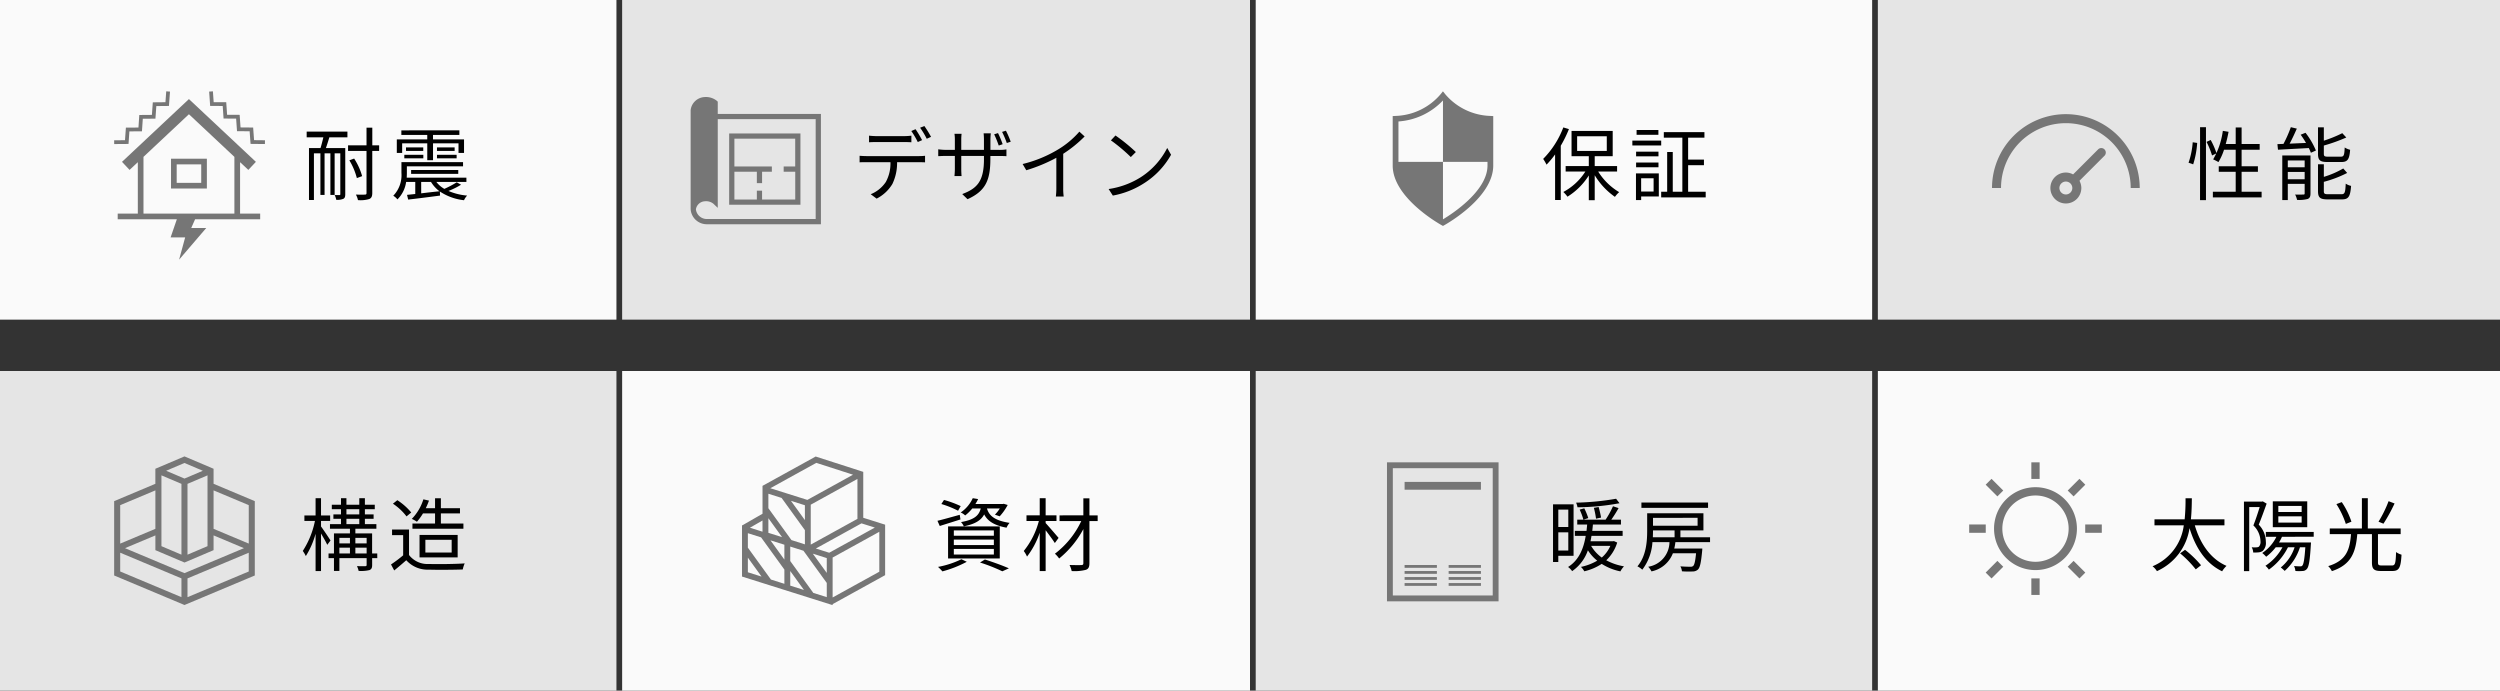 <svg xmlns="http://www.w3.org/2000/svg" xmlns:xlink="http://www.w3.org/1999/xlink" width="438" height="121" viewBox="0 0 438 121"><rect x="0" y="0" width="438" height="121" fill="#333333" stroke="none"/><defs><clipPath id="a"><rect width="22.825" height="22.288" transform="translate(0 0)" fill="none"/></clipPath><clipPath id="b"><rect width="17.615" height="23.583" fill="none"/></clipPath><clipPath id="c"><rect width="25.88" height="15.65" fill="none"/></clipPath><clipPath id="d"><rect width="23.235" height="23.235" fill="none"/></clipPath></defs><g transform="translate(3847 -3539)"><rect width="108" height="56" transform="translate(-3847 3539)" fill="#fafafa"/><rect width="108" height="56" transform="translate(-3847 3604)" fill="#e5e5e5"/><rect width="110" height="56" transform="translate(-3738 3539)" fill="#e5e5e5"/><rect width="110" height="56" transform="translate(-3738 3604)" fill="#fafafa"/><rect width="108" height="56" transform="translate(-3627 3539)" fill="#fafafa"/><rect width="108" height="56" transform="translate(-3627 3604)" fill="#e5e5e5"/><rect width="109" height="56" transform="translate(-3518 3539)" fill="#e5e5e5"/><rect width="109" height="56" transform="translate(-3518 3604)" fill="#fafafa"/><path d="M.728-9.94H3.654c-.154.63-.322,1.316-.5,1.876H1.134v9.1H2V-7.14H3.136V.154h.728V-7.14H4.886V.154h.742V-7.14h.994V.014c0,.126-.042.154-.168.168-.1,0-.448,0-.826-.014a2.826,2.826,0,0,1,.28.84A2.808,2.808,0,0,0,7.14.84c.28-.14.35-.392.35-.826V-8.064H4.1c.2-.56.406-1.232.6-1.876H7.868v-1.008H.728Zm12.7,1.4h-1.2v-3.094H11.214V-8.54H7.98v.98h3.234V-.2c0,.224-.07.294-.294.294-.182.014-.826.014-1.568,0a3.406,3.406,0,0,1,.364.966A5.282,5.282,0,0,0,11.7.868C12.068.7,12.222.42,12.222-.2V-7.56h1.2Zm-2.982,5.4a11.143,11.143,0,0,0-1.4-3.08l-.84.308A11.446,11.446,0,0,1,9.52-2.8ZM17.458-8.89h4.4v2.954h1.008V-8.89h4.466v1.68h.966V-9.576H22.862v-.784h4.62v-.8H17.318v.8h4.536v.784H16.52V-7.21h.938Zm6.1,2.632h3.444v-.616H23.562Zm0-1.918v.616h3.094v-.616ZM17.836-6.258h3.332v-.616H17.836Zm.294-1.918v.616h3.024v-.616Zm2.66,6.048h1.722A5.7,5.7,0,0,0,24-.49c-1.092.112-2.2.238-3.206.364Zm6.23.07A18.27,18.27,0,0,1,24.85-.91a4.586,4.586,0,0,1-1.4-1.218h5.264V-2.87H18.256c.014-.28.028-.546.028-.8v-1.19h9.842V-5.6H17.332v1.9A5.191,5.191,0,0,1,15.9.294a2.7,2.7,0,0,1,.728.644,5.339,5.339,0,0,0,1.526-3.066h1.6V-.014C19.222.042,18.732.1,18.312.14l.2.826C19.992.8,22.092.532,24.094.266l-.028-.714a9.415,9.415,0,0,0,4.228,1.526A2.954,2.954,0,0,1,28.84.266a10.5,10.5,0,0,1-3.276-.812,12.975,12.975,0,0,0,2.212-1.092Zm.266-1.484v-.672h-8.26v.672Z" transform="translate(-3794 3573)"/><g transform="translate(-3827 3555)"><path d="M5.138,11.482,13.1,4.014l7.966,7.469v9.938H5.138Zm-3.764.873L2.7,13.768l1.446-1.355v9.008H.62v.991H10.986L9.892,25.587h2.549l-1.064,3.906,4.757-5.548H13.505l.677-1.533h11.4v-.991H22.061V12.413l1.446,1.355,1.325-1.413L13.1,1.358Z" fill="#767676"/><path d="M9.962,17.028h6.281V11.806H9.962Zm.993-4.23h4.3v3.238h-4.3Z" fill="#767676"/><path d="M16.643.047l.175,2.508,2.2.014.151,2.2,2.2.011.155,2.2,2.212.02.16,2.209,2.518.025.008-.662-1.911-.02-.16-2.209-2.21-.019-.155-2.206-2.2-.012-.151-2.2L17.435,1.9,17.3,0Z" fill="#767676"/><path d="M9.125,0,8.986,1.906l-2.215.022-.156,2.2-2.21.018-.148,2.2-2.2.014L1.9,8.563,0,8.578l.005.661L2.518,9.22l.152-2.2,2.2-.013.149-2.2L7.232,4.79l.157-2.206L9.6,2.562,9.784.049Z" fill="#767676"/></g><path d="M12.138-9.45a19.841,19.841,0,0,0-1.148-1.918l-.742.322a14.843,14.843,0,0,1,1.134,1.932ZM8.96-9.114c.406,0,.9.014,1.3.042v-1.162a10.329,10.329,0,0,1-1.3.084H4.116a12.165,12.165,0,0,1-1.274-.084v1.162c.364-.028.826-.042,1.288-.042ZM2.408-6.65c-.434,0-.84-.028-1.218-.056v1.148c.378-.028.784-.028,1.218-.028H6.594a6.778,6.778,0,0,1-.812,3.472A5.8,5.8,0,0,1,3.136.028L4.172.8A6.832,6.832,0,0,0,6.93-1.764a8.474,8.474,0,0,0,.826-3.822h3.808c.336,0,.784.014,1.092.028V-6.706a10.013,10.013,0,0,1-1.092.056Zm9.38-4.97A13.335,13.335,0,0,1,12.95-9.688l.756-.336a18.412,18.412,0,0,0-1.176-1.9ZM26.25-8.736a16.2,16.2,0,0,0-.812-1.946l-.672.21a19.346,19.346,0,0,1,.8,1.974Zm-2.142.994v-1.75a10.613,10.613,0,0,1,.07-1.148h-1.26c.014.14.056.6.056,1.148v1.75H19V-9.548a9.5,9.5,0,0,1,.056-1.008H17.808a6.474,6.474,0,0,1,.07,1.022v1.792H16.366a10.264,10.264,0,0,1-1.4-.1v1.2c.154,0,.784-.042,1.4-.042h1.512V-4.41c0,.532-.056,1.134-.07,1.26h1.246C19.04-3.276,19-3.892,19-4.41V-6.678h3.976v.588c0,3.92-1.26,5.124-3.808,6.09L20.1.9c3.192-1.442,4-3.36,4-7.084v-.49h1.54c.616,0,1.12.028,1.274.042v-1.19a7.436,7.436,0,0,1-1.288.084Zm2.044-3.15a16.59,16.59,0,0,1,.826,1.946l.686-.224a16.077,16.077,0,0,0-.84-1.932Zm13.538-.042A15.447,15.447,0,0,1,36.008-7.84,22.1,22.1,0,0,1,29.75-5.264l.644,1.092a28,28,0,0,0,5.264-2.184v5.292a12.986,12.986,0,0,1-.084,1.5h1.372a10.564,10.564,0,0,1-.084-1.5V-7.056a21.96,21.96,0,0,0,3.752-3.038Zm6.328.672-.8.854a29.076,29.076,0,0,1,3.486,2.926l.882-.882A30.656,30.656,0,0,0,46.018-10.262Zm-1.2,9.38L45.556.266a15.091,15.091,0,0,0,5.5-2.184,13.964,13.964,0,0,0,4.7-4.97l-.672-1.19a13.188,13.188,0,0,1-4.676,5.152A14.456,14.456,0,0,1,44.814-.882Z" transform="translate(-3697.587 3573)"/><g transform="translate(-3726 3556)"><g clip-path="url(#a)"><path d="M4.75,2.957V.809L4.606.674A3.061,3.061,0,0,0,2.434.006,2.584,2.584,0,0,0,0,2.3V19.641a2.829,2.829,0,0,0,2.832,2.647H22.825V2.957ZM21.908,21.371H2.832a1.918,1.918,0,0,1-1.91-1.7,1.662,1.662,0,0,1,1.564-1.405,2.043,2.043,0,0,1,1.49.417l.774.733V3.874H21.908Z" fill="#767676"/><path d="M19.238,6.382H6.749V18.873H19.238Zm-.917.917v4.869H16.3v.918h2.026v4.869H12.515V16.4H11.6v1.554H7.666V13.086H11.6V15.08h.917V13.086h1.712v-.918H7.666V7.3Z" fill="#767676"/></g></g><path d="M3.892-11.676A15.72,15.72,0,0,1,.364-6.16,8.5,8.5,0,0,1,.952-5.152a15.129,15.129,0,0,0,1.5-1.792v7.98h.994V-8.47a20.8,20.8,0,0,0,1.428-2.912Zm2.422,1.554h5.194V-7.56H6.314Zm7,6.174V-4.9H9.394V-6.636h3.15V-11.06H5.334v4.424H8.358V-4.9H4.3v.952H7.756A10.37,10.37,0,0,1,3.892-.364,5.127,5.127,0,0,1,4.62.462,11.7,11.7,0,0,0,8.358-3.262v4.34H9.394V-3.3A12.539,12.539,0,0,0,12.936.49a4.717,4.717,0,0,1,.742-.826A10.908,10.908,0,0,1,10-3.948Zm7.238-7.28H16.73v.84h3.822Zm.49,1.862H15.988v.854h5.054Zm-.476,1.932h-3.92v.826h3.92ZM16.646-4.7h3.92V-5.53h-3.92Zm3.066,1.932V-.448H17.528V-2.772Zm.91-.854h-4V1.05h.91V.42h3.094ZM25.76-.406V-5.054h2.772v-.98H25.76v-3.85h2.856v-.966H21.5v.966h3.248V-.406h-1.68V-7.364h-.98V-.406h-1.05V.588h7.8V-.406Z" transform="translate(-3577 3573)"/><g transform="translate(-3603 3555)"><g transform="translate(0 0)" clip-path="url(#b)"><path d="M17.143,4.311A10.791,10.791,0,0,1,9.2.5l-.4-.5-.4.5A10.791,10.791,0,0,1,.473,4.311L0,4.338v8.673c0,5.63,8.215,10.243,8.565,10.437l.243.135.243-.135c.35-.194,8.565-4.806,8.565-10.437V4.338ZM8.808,22.427h0V12.362h-7.8V5.279A11.851,11.851,0,0,0,8.808,1.6V12.362h7.8v.65c0,4.536-6.456,8.613-7.8,9.415" transform="translate(0 0)" fill="#767676"/></g></g><path d="M1.246-5.208a15.613,15.613,0,0,0,.7-3.752l-.784-.112A14.146,14.146,0,0,1,.434-5.488Zm1.2,6.272H3.486V-11.718H2.45ZM3.584-9.142a13.935,13.935,0,0,1,.966,2.38l.784-.378A13.221,13.221,0,0,0,4.312-9.478ZM9.73-.406v-3.5h2.856v-.966H9.73v-2.9h3.164v-.994H9.73v-2.9H8.694v2.9H6.944c.2-.686.364-1.414.5-2.142L6.44-11.074a13.63,13.63,0,0,1-1.694,5A8.167,8.167,0,0,1,5.67-5.6a10.1,10.1,0,0,0,.98-2.17H8.694v2.9H5.726v.966H8.694v3.5h-4V.588h8.54V-.406ZM27.188-5.614c1.106,0,1.428-.448,1.554-2.142a3.057,3.057,0,0,1-.952-.406c-.056,1.386-.154,1.61-.686,1.61H24.878c-.63,0-.742-.084-.742-.532V-8.5A29.268,29.268,0,0,0,28.07-9.912l-.7-.756a23.3,23.3,0,0,1-3.234,1.316V-11.69H23.114v4.62c0,1.148.35,1.456,1.68,1.456ZM17.822-2.59V-3.878h2.954V-2.59Zm2.954-3.3v1.2H17.822v-1.2ZM21.8-6.762H16.856V1.05h.966V-1.792h2.954V-.14c0,.182-.042.224-.224.224s-.784.028-1.442,0a3.964,3.964,0,0,1,.336.938A5.826,5.826,0,0,0,21.322.854c.378-.168.476-.462.476-.98ZM20.076-10.4a16.009,16.009,0,0,1,.938,1.442l-2.87.126c.434-.8.882-1.778,1.26-2.632l-1.05-.252a21.955,21.955,0,0,1-1.288,2.926c-.392.014-.742.028-1.064.042l.1.98c1.428-.084,3.444-.182,5.4-.294a7.543,7.543,0,0,1,.364.826l.882-.392a13.6,13.6,0,0,0-1.82-3.108ZM24.92.028c-.658,0-.784-.084-.784-.546V-2.142A20.221,20.221,0,0,0,28.224-3.7l-.686-.784a15.655,15.655,0,0,1-3.4,1.47V-5.222H23.114v4.7c0,1.148.364,1.456,1.708,1.456H27.3c1.162,0,1.47-.49,1.61-2.366a2.781,2.781,0,0,1-.938-.392C27.9-.252,27.8.028,27.216.028Z" transform="translate(-3464 3573)"/><g transform="translate(-4616 -88)"><g transform="translate(1118 3647)"><g transform="translate(0 0)" clip-path="url(#c)"><path d="M12.939,0A12.953,12.953,0,0,0,0,12.939H1.58a11.36,11.36,0,0,1,22.72,0h1.58A12.954,12.954,0,0,0,12.939,0" transform="translate(0 0)" fill="#767676"/><path d="M16.95,5.185,12.542,9.594a2.68,2.68,0,0,0-1.267-.328,2.711,2.711,0,1,0,2.711,2.711,2.68,2.68,0,0,0-.327-1.265L18.067,6.3A.79.79,0,0,0,16.95,5.185m-5.675,7.923a1.131,1.131,0,1,1,1.131-1.131,1.133,1.133,0,0,1-1.131,1.131" transform="translate(1.664 0.962)" fill="#767676"/></g></g></g><path d="M5.348-4.312C5.11-4.69,4.074-6.244,3.682-6.762v-.966h1.6v-.966h-1.6v-3.024H2.73v3.024H.77v.966H2.618A15.2,15.2,0,0,1,.49-2.478a5.808,5.808,0,0,1,.532.9A14.618,14.618,0,0,0,2.73-5.488V1.05h.952V-5.53c.406.686.9,1.54,1.092,1.988ZM9.7-2.03V-3.052h1.974V-2.03ZM6.9-3.052H8.75V-2.03H6.9ZM8.75-4.76v.966H6.9V-4.76Zm2.926,0v.966H9.7V-4.76ZM8.134-8.106h2.254v.938H8.134Zm0-1.68h2.254v.91H8.134Zm5.4,7.756h-.9V-5.544H9.7V-6.37h3.682v-.8H11.368v-.938h1.526v-.77H11.368v-.91H13.1v-.784H11.368v-1.148h-.98v1.148H8.134v-1.148H7.182v1.148H5.572v.784h1.61v.91H5.852v.77h1.33v.938H5.25v.8h3.5v.826H5.95V-2.03H5v.812H5.95v2.24H6.9v-2.24h4.774V-.042c0,.168-.056.224-.224.238-.2,0-.8.014-1.47-.014a4.007,4.007,0,0,1,.294.84,6.341,6.341,0,0,0,1.89-.14c.378-.154.476-.42.476-.91v-1.19h.9ZM23.66-9.058V-7.28H19.7v.91H28.63v-.91H24.682V-9.058h3.346v-.91H24.682V-11.7H23.66v1.736H22.036a12.18,12.18,0,0,0,.56-1.33l-.98-.224a8.573,8.573,0,0,1-2.03,3.43,5.089,5.089,0,0,1,.9.5,9.718,9.718,0,0,0,1.064-1.47ZM21.966-4.424h4.606V-2.2H21.966Zm5.656,3.08V-5.278H20.944v3.934ZM19.488-9.212a10.653,10.653,0,0,0-2.436-2.156l-.77.616a9.691,9.691,0,0,1,2.38,2.226ZM19.1-6.23H16.128v.98h1.946v3.542a23.377,23.377,0,0,1-2.128,1.6l.56,1.05c.742-.6,1.442-1.2,2.114-1.792A4.989,4.989,0,0,0,22.582.8c1.54.056,4.41.028,5.936-.028a4.737,4.737,0,0,1,.336-1.064c-1.638.112-4.746.154-6.272.1A4.075,4.075,0,0,1,19.1-1.764Z" transform="translate(-3794.44 3638)"/><path d="M1.059,20.161V16.873l10.731,4.5v3.29Zm11.79,1.215,10.732-4.5v3.288l-10.732,4.5Zm4.569-4.95V13.839l5.324,2.237L12.32,20.45,1.9,16.076l5.324-2.235v2.585l5.1,2.168Zm0-3.735V5.954l6.163,2.586v6.737ZM1.059,8.541,7.223,5.953v6.737L1.059,15.279Zm7.225,7.185V3.32L11.79,4.81V17.217ZM12.849,4.81,16.358,3.32V15.726l-3.509,1.491ZM9.108,2.518,12.32,1.151l3.213,1.367L12.32,3.884ZM12.32,0l-5.1,2.166V4.8L0,7.838V20.864l12.32,5.172,12.32-5.172V7.838L17.418,4.8V2.166Z" transform="translate(-3827 3618.961)" fill="#767676"/><path d="M8.288-9.912C7.952-8.638,7.112-7.938,4.83-7.532a2.844,2.844,0,0,1,.49.742c1.988-.392,3.024-1.05,3.57-2.086.518,1.008,1.54,1.9,3.92,2.324a2.944,2.944,0,0,1,.532-.84c-2.87-.434-3.654-1.442-3.962-2.52h2.24a5.684,5.684,0,0,1-.854,1.078l.84.294a9.45,9.45,0,0,0,1.4-1.988l-.7-.21-.168.042H7.35a8.876,8.876,0,0,0,.476-.868l-.938-.154A6.079,6.079,0,0,1,4.774-9.212a2.634,2.634,0,0,1,.784.518A7.359,7.359,0,0,0,6.8-9.912ZM3.57-2.828h7.014v.98H3.57Zm0-1.638h7.014V-3.5H3.57Zm0-1.61h7.014v.938H3.57ZM2.562-1.162H11.62V-6.776H2.562Zm2.212-9.17A17.932,17.932,0,0,0,1.848-11.41l-.462.714A16.909,16.909,0,0,1,4.312-9.52ZM4.606-8.806c-1.428.392-2.9.812-3.906,1.05l.406.91c1.05-.336,2.366-.742,3.626-1.148ZM4.9-1.022A16.032,16.032,0,0,1,.8.322a8.1,8.1,0,0,1,.77.784,19.949,19.949,0,0,0,4.27-1.68Zm3.262.574a30.69,30.69,0,0,1,3.906,1.54L13.216.574C12.194.112,10.528-.49,9.016-.98ZM21.924-4.76c-.35-.406-1.75-2.044-2.268-2.6v-.364h1.9v-.994h-1.9v-3H18.62v3H16.3v.994h2.17A13.992,13.992,0,0,1,15.82-2.464a4.606,4.606,0,0,1,.574.98A14.421,14.421,0,0,0,18.62-5.67V1.05h1.036V-6.1c.574.756,1.3,1.736,1.61,2.24ZM28.77-8.708H27.328V-11.69H26.264v2.982H22.092v.994H25.9a15.386,15.386,0,0,1-4.62,5.726,4.693,4.693,0,0,1,.742.84A17.045,17.045,0,0,0,26.264-6.3V-.336c0,.252-.1.322-.35.336s-1.162.014-2.072-.014A4.617,4.617,0,0,1,24.22,1.05,8.1,8.1,0,0,0,26.684.84c.462-.154.644-.476.644-1.19V-7.714H28.77Z" transform="translate(-3683.46 3638)"/><path d="M8.452,22.622V20.061l2.4,3.317ZM1.025,20.279V17.718l2.4,3.318Zm11.382-3.256,2.443.771v2.6Zm.084,6.871L8.452,18.311V15.777l2.315.73L14.85,22.15v2.488ZM4.982,14.682l2.441.77v2.606Zm.084,6.871L1.025,15.968V13.434l2.316.73,4.082,5.643V22.3ZM15.875,17.7l8.18-4.512v6.995l-8.18,4.512Zm-2.936-1.581,7.991-4.409,2.342.737-7.994,4.41ZM1.391,12.475l2.2-1.266V13.17Zm3.229.893V10.807l2.4,3.318Zm3.956-5.6,2.442.77v2.6Zm.085,6.871L4.62,9.058V6.523l2.316.731L11.018,12.9v2.49Zm3.382-6.2,8.18-4.514v6.995l-8.18,4.513ZM4.961,5.555l8.052-4.444,6.435,2.076-8,4.414ZM12.906,0,3.622,5.122l.006.012-.034-.011v4.9L.062,12.056,0,12.037v8.992l7.427,2.342h0l8.448,2.664v-.171l9.2-5.078V11.941l-3.832-1.209V2.688Z" transform="translate(-3717 3618.982)" fill="#767676"/><path d="M12.138-11.62a46.217,46.217,0,0,1-7.014.686,2.707,2.707,0,0,1,.252.812,42.368,42.368,0,0,0,7.364-.714Zm-2.632,3.3c-.07-.462-.252-1.232-.42-1.848l-.84.14a15.165,15.165,0,0,1,.378,1.9Zm-5.74-1.4v3.052H2.016V-9.716ZM2.016-2.548V-5.74h1.75v3.192Zm2.674.924V-10.64h-3.6V-.532h.924V-1.624ZM5.754-9.716a10.722,10.722,0,0,1,.658,1.764l.854-.28a11.612,11.612,0,0,0-.7-1.708ZM11.13-3.36a5.7,5.7,0,0,1-1.5,2.044A6.608,6.608,0,0,1,7.77-3.36Zm.63-.84-.2.028H7.658c.056-.308.126-.63.168-.938h5.46v-.882H7.966c.042-.378.084-.756.112-1.106h4.914v-.854H11.3a22.634,22.634,0,0,0,1.274-2.03l-.98-.322A15.58,15.58,0,0,1,10.3-7.952H5.334V-7.1H7.07c-.028.35-.07.728-.112,1.106H4.914v.882h1.9C6.482-3.08,5.726-.91,3.724.336a2.94,2.94,0,0,1,.714.728A7.293,7.293,0,0,0,7.2-2.59,7.245,7.245,0,0,0,8.834-.77,9.4,9.4,0,0,1,5.978.322a3.124,3.124,0,0,1,.588.77A9.317,9.317,0,0,0,9.618-.21a9.638,9.638,0,0,0,3.276,1.316,3.9,3.9,0,0,1,.63-.882A10.056,10.056,0,0,1,10.416-.84a7.086,7.086,0,0,0,1.918-3.108Zm16.492-6.762H16.576v.938H28.252ZM18.606-6.076h3.78v1.2H18.578c.014-.378.028-.742.028-1.092Zm7.812-2.2v1.386H18.606V-8.274ZM28.6-4.018v-.854H23.408v-1.2H27.44v-3H17.584v3.094c0,1.876-.182,4.41-1.708,6.2a3.7,3.7,0,0,1,.854.588,8.867,8.867,0,0,0,1.778-4.83H21.49A4.41,4.41,0,0,1,17.766.294a3.443,3.443,0,0,1,.574.812,5.116,5.116,0,0,0,3.752-3.178h4.06c-.14,1.428-.294,2.044-.518,2.24a.726.726,0,0,1-.5.126c-.266,0-.994-.014-1.736-.07a2.255,2.255,0,0,1,.28.868,14.673,14.673,0,0,0,1.876.028,1.332,1.332,0,0,0,.924-.336c.364-.35.546-1.218.742-3.276.014-.126.028-.406.028-.406H22.33a8.87,8.87,0,0,0,.2-1.12Z" transform="translate(-3576 3638)"/><g transform="translate(-3604 3620)"><path d="M1.025,1.026h17.5v22.3H1.025ZM0,24.354H19.548V0H0Z" fill="#767676"/><rect width="13.376" height="1.368" transform="translate(3.085 3.43)" fill="#767676"/><rect width="5.659" height="0.489" transform="translate(3.085 17.991)" fill="#767676"/><rect width="5.659" height="0.489" transform="translate(3.085 19.045)" fill="#767676"/><rect width="5.659" height="0.489" transform="translate(3.085 20.1)" fill="#767676"/><rect width="5.659" height="0.489" transform="translate(3.085 21.152)" fill="#767676"/><rect width="5.659" height="0.489" transform="translate(10.802 17.991)" fill="#767676"/><rect width="5.659" height="0.489" transform="translate(10.802 19.045)" fill="#767676"/><rect width="5.659" height="0.489" transform="translate(10.802 20.1)" fill="#767676"/><rect width="5.659" height="0.489" transform="translate(10.802 21.152)" fill="#767676"/></g><path d="M5.39-2.058A18.928,18.928,0,0,1,8.134.756L9.058.028a18.569,18.569,0,0,0-2.8-2.7Zm7.77-4.9v-1.05H7.28c.14-1.344.154-2.618.168-3.7H6.342a35.479,35.479,0,0,1-.154,3.7H.9v1.05H6.034A8.972,8.972,0,0,1,.56.21a3.138,3.138,0,0,1,.77.854A9.85,9.85,0,0,0,7.042-6.468c1.064,3.486,2.87,6.2,5.712,7.56a4.591,4.591,0,0,1,.77-.952c-2.772-1.19-4.606-3.85-5.558-7.1ZM26.684-9.3H22.6V-10.36h4.088Zm0,1.862H22.6V-8.54h4.088Zm.98-3.724H21.63v4.522h6.034Zm-7.784,0-.168.042H16.576V1.064H17.5V-10.164h1.834c-.294.952-.7,2.2-1.106,3.22a3.948,3.948,0,0,1,1.246,2.772,1.234,1.234,0,0,1-.28.952.848.848,0,0,1-.448.112,4.033,4.033,0,0,1-.812-.014A2.108,2.108,0,0,1,18.2-2.2a6.791,6.791,0,0,0,.938-.028,1.506,1.506,0,0,0,.728-.252,1.914,1.914,0,0,0,.546-1.6,4.329,4.329,0,0,0-1.246-3c.462-1.106.966-2.534,1.386-3.682Zm8.918,6.2V-5.81H20.412v.854H22.26a7.182,7.182,0,0,1-2.478,2.842,5.149,5.149,0,0,1,.686.658,9,9,0,0,0,1.68-1.666h1.176A9.011,9.011,0,0,1,20.342.126a3.4,3.4,0,0,1,.6.672,10.552,10.552,0,0,0,3.346-3.92h1.162A7.648,7.648,0,0,1,23.03.42a7.775,7.775,0,0,1,.686.6A9.431,9.431,0,0,0,26.39-3.122h.938C27.188-.994,27.02-.154,26.81.084c-.1.126-.2.14-.392.14s-.6-.014-1.064-.056a2.669,2.669,0,0,1,.238.868,7.455,7.455,0,0,0,1.26,0,.966.966,0,0,0,.742-.35c.35-.378.532-1.428.7-4.228.014-.14.028-.42.028-.42h-5.6a8.354,8.354,0,0,0,.518-.994Zm13.118-6.23A20.8,20.8,0,0,1,40.152-7.6l.868.35a29.382,29.382,0,0,0,1.946-3.542ZM35.406-7.6a13.624,13.624,0,0,0-1.694-3.43l-.938.35A15.089,15.089,0,0,1,34.426-7.21ZM40.7.07c-.532,0-.644-.1-.644-.56V-5.418H44.03v-.994H38.276v-5.306H37.24v5.306H31.612v.994h3.724c-.224,2.646-.742,4.62-4,5.6a3.242,3.242,0,0,1,.644.882c3.486-1.148,4.186-3.43,4.452-6.482H39V-.476c0,1.176.35,1.512,1.582,1.512H42.6c1.176,0,1.456-.6,1.582-2.856a3,3,0,0,1-.952-.462c-.07,2-.168,2.352-.714,2.352Z" transform="translate(-3470.436 3638)"/><g transform="translate(-3502 3620)"><g transform="translate(0 0)" clip-path="url(#d)"><path d="M11.22,3.96a7.261,7.261,0,1,0,7.261,7.26A7.261,7.261,0,0,0,11.22,3.96m0,13.069a5.808,5.808,0,1,1,5.809-5.809,5.815,5.815,0,0,1-5.809,5.809" transform="translate(0.397 0.397)" fill="#767676"/><rect width="1.452" height="2.904" transform="translate(10.891)" fill="#767676"/><rect width="1.452" height="2.904" transform="translate(10.891 20.33)" fill="#767676"/><rect width="2.904" height="1.452" transform="translate(20.33 10.892)" fill="#767676"/><rect width="2.904" height="1.452" transform="translate(0 10.892)" fill="#767676"/><rect width="1.452" height="2.904" transform="translate(17.265 18.292) rotate(-45)" fill="#767676"/><rect width="1.452" height="2.904" transform="translate(2.889 3.916) rotate(-45)" fill="#767676"/><rect width="2.904" height="1.452" transform="translate(2.889 19.319) rotate(-45)" fill="#767676"/><rect width="2.904" height="1.452" transform="matrix(0.707, -0.707, 0.707, 0.707, 17.265, 4.943)" fill="#767676"/></g></g></g></svg>